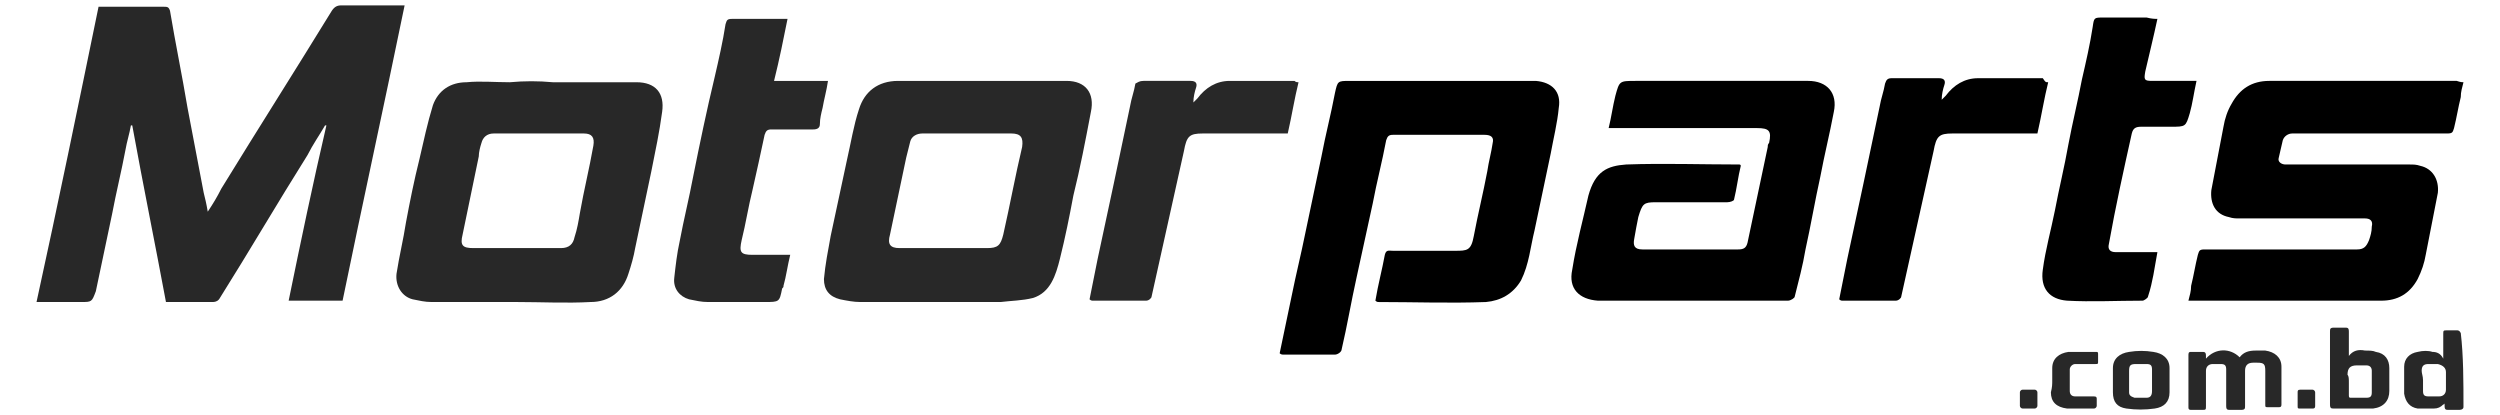 <?xml version="1.0" encoding="utf-8"?>
<!-- Generator: Adobe Illustrator 27.1.0, SVG Export Plug-In . SVG Version: 6.00 Build 0)  -->
<svg width="180" height="29.9" version="1.1" id="Layer_1" xmlns="http://www.w3.org/2000/svg" xmlns:xlink="http://www.w3.org/1999/xlink" x="0px" y="0px"
	 viewBox="0 0 181.8 30.8" style="enable-background:new 0 0 181.8 30.8;" xml:space="preserve">
<style type="text/css">
	.st0{fill:#282828;}
</style>
<g>
	<g>
		<path class="st0" d="M0.9,22.4C2.5,15.1,4,7.8,5.5,0.5c0.5,0,0.9,0,1.3,0c1.2,0,2.4,0,3.5,0c0.3,0,0.4,0,0.5,0.3
			c0.4,2.4,0.9,4.8,1.3,7.2c0.4,2.1,0.8,4.2,1.2,6.3c0.1,0.4,0.2,0.8,0.3,1.4c0.4-0.6,0.7-1.1,1-1.7c2.7-4.4,5.5-8.8,8.2-13.2
			c0.2-0.3,0.4-0.4,0.7-0.4c1.3,0,2.6,0,4,0c0.2,0,0.4,0,0.7,0c-1.5,7.3-3.1,14.6-4.6,21.9c-1.3,0-2.6,0-4,0c0.9-4.4,1.8-8.7,2.8-13
			c0,0-0.1,0-0.1,0c-0.4,0.7-0.9,1.4-1.3,2.2c-2.2,3.5-4.3,7.1-6.5,10.6c-0.1,0.2-0.3,0.3-0.5,0.3c-1.2,0-2.3,0-3.5,0
			c-0.8-4.3-1.7-8.7-2.5-13.1c0,0-0.1,0-0.1,0c-0.1,0.6-0.3,1.2-0.4,1.8c-0.3,1.6-0.7,3.2-1,4.8c-0.4,1.9-0.8,3.8-1.2,5.7
			C5,22.4,5,22.4,4.2,22.4C3.1,22.4,2.1,22.4,0.9,22.4z"/>
		<path d="M100.2,22.3c0.2-1.2,0.5-2.3,0.7-3.4c0.1-0.4,0.3-0.3,0.6-0.3c1.5,0,3.1,0,4.6,0c0.9,0,1.2,0,1.4-1.1
			c0.3-1.6,0.7-3.2,1-4.8c0.1-0.7,0.3-1.4,0.4-2.1c0.1-0.4-0.1-0.6-0.6-0.6c-2.3,0-4.5,0-6.8,0c-0.3,0-0.4,0.1-0.5,0.4
			c-0.3,1.6-0.7,3.1-1,4.7c-0.4,1.8-0.8,3.7-1.2,5.5c-0.4,1.8-0.7,3.6-1.1,5.3c0,0.2-0.3,0.4-0.5,0.4c-1.3,0-2.5,0-3.8,0
			c-0.1,0-0.2,0-0.3-0.1c0.3-1.4,0.6-2.9,0.9-4.3c0.3-1.5,0.7-3.1,1-4.6c0.4-1.9,0.8-3.8,1.2-5.7c0.3-1.6,0.7-3.1,1-4.7
			c0.2-0.9,0.2-0.9,1.1-0.9c4.2,0,8.5,0,12.7,0c0.4,0,0.7,0,1.1,0c1.2,0.1,1.9,0.8,1.7,2c-0.1,1.1-0.4,2.3-0.6,3.4
			c-0.4,1.9-0.8,3.8-1.2,5.7c-0.3,1.2-0.4,2.5-1,3.7c-0.6,1-1.5,1.5-2.6,1.6c-2.7,0.1-5.3,0-8,0C100.4,22.4,100.3,22.4,100.2,22.3z"
			/>
		<path class="st0" d="M39.2,6.1c2.1,0,4.1,0,6.2,0c1.4,0,2.1,0.8,1.9,2.2c-0.2,1.5-0.5,2.9-0.8,4.4c-0.4,1.9-0.8,3.8-1.2,5.7
			c-0.1,0.6-0.3,1.3-0.5,1.9c-0.4,1.3-1.4,2.1-2.8,2.1c-1.8,0.1-3.7,0-5.5,0c-2.1,0-4.2,0-6.3,0c-0.5,0-0.9-0.1-1.4-0.2
			c-0.8-0.2-1.3-1-1.2-1.9c0.2-1.3,0.5-2.5,0.7-3.8c0.3-1.6,0.6-3.1,1-4.7c0.3-1.3,0.6-2.7,1-4c0.4-1.1,1.3-1.7,2.5-1.7
			c1-0.1,2.1,0,3.2,0C37.1,6,38.1,6,39.2,6.1C39.2,6,39.2,6.1,39.2,6.1z M36.5,18.4C36.5,18.4,36.5,18.4,36.5,18.4
			c1.1,0,2.2,0,3.3,0c0.6,0,0.9-0.3,1-0.8c0.2-0.6,0.3-1.2,0.4-1.8c0.3-1.7,0.7-3.3,1-5c0.1-0.6-0.1-0.9-0.7-0.9c-2.2,0-4.5,0-6.7,0
			c-0.5,0-0.8,0.3-0.9,0.7c-0.1,0.3-0.2,0.7-0.2,1c-0.4,1.9-0.8,3.9-1.2,5.8c-0.2,0.8,0,1,0.8,1C34.5,18.4,35.5,18.4,36.5,18.4z"/>
		<path class="st0" d="M67.4,22.4c-1.8,0-3.6,0-5.4,0c-0.5,0-1-0.1-1.5-0.2c-0.8-0.2-1.2-0.7-1.2-1.5c0.1-1.1,0.3-2.1,0.5-3.2
			c0.4-1.9,0.8-3.7,1.2-5.6c0.3-1.3,0.5-2.6,0.9-3.8c0.4-1.3,1.4-2.1,2.9-2.1c4.1,0,8.3,0,12.5,0c1.4,0,2.1,0.9,1.8,2.3
			c-0.4,2.1-0.8,4.2-1.3,6.2c-0.3,1.6-0.6,3.1-1,4.7c-0.3,1.2-0.7,2.5-2,2.9c-0.8,0.2-1.6,0.2-2.4,0.3C70.6,22.4,69,22.4,67.4,22.4
			L67.4,22.4z M68.2,18.4L68.2,18.4c1.1,0,2.2,0,3.2,0c0.8,0,1-0.2,1.2-1c0.5-2.2,0.9-4.4,1.4-6.5c0.1-0.7-0.1-1-0.8-1
			c-2.2,0-4.4,0-6.6,0c-0.4,0-0.8,0.2-0.9,0.6c-0.1,0.4-0.2,0.8-0.3,1.2c-0.4,1.9-0.8,3.8-1.2,5.7c-0.2,0.7,0,1,0.7,1
			C66.1,18.4,67.1,18.4,68.2,18.4z"/>
		<path d="M117.5,9.5c0.2-0.8,0.3-1.6,0.5-2.4c0.3-1.1,0.3-1.1,1.5-1.1c4.3,0,8.6,0,12.8,0c1.4,0,2.2,0.9,1.9,2.3
			c-0.3,1.6-0.7,3.2-1,4.8c-0.4,1.8-0.7,3.6-1.1,5.4c-0.2,1.2-0.5,2.3-0.8,3.5c0,0.1-0.3,0.3-0.5,0.3c-1.8,0-3.6,0-5.4,0
			c-2.8,0-5.6,0-8.4,0c-0.1,0-0.2,0-0.3,0c-1.4-0.1-2.2-0.9-1.9-2.3c0.3-1.9,0.8-3.7,1.2-5.5c0.5-1.8,1.4-2.2,2.8-2.3
			c2.8-0.1,5.6,0,8.4,0c0,0,0.1,0,0.1,0.1c-0.2,0.8-0.3,1.7-0.5,2.5c0,0.1-0.3,0.2-0.5,0.2c-1.8,0-3.5,0-5.3,0c-0.9,0-1,0.1-1.3,1.1
			c-0.1,0.5-0.2,1-0.3,1.6c-0.1,0.5,0,0.8,0.6,0.8c0.8,0,1.5,0,2.3,0c1.6,0,3.2,0,4.8,0c0.4,0,0.6-0.1,0.7-0.5
			c0.5-2.4,1-4.7,1.5-7.1c0-0.1,0-0.2,0.1-0.3c0.2-0.9,0-1.1-0.9-1.1c-3.4,0-6.8,0-10.3,0C118,9.5,117.8,9.5,117.5,9.5z"/>
		<path class="st0" d="M56.8,18.9c-0.2,0.8-0.3,1.6-0.5,2.3c0,0.1,0,0.1-0.1,0.2c-0.2,1-0.2,1-1.3,1c-1.4,0-2.8,0-4.2,0
			c-0.5,0-0.9-0.1-1.4-0.2c-0.7-0.2-1.2-0.8-1.1-1.6c0.1-0.9,0.2-1.8,0.4-2.7c0.3-1.6,0.7-3.2,1-4.8c0.5-2.5,1-4.9,1.6-7.4
			c0.3-1.3,0.6-2.6,0.8-3.9c0.1-0.3,0.1-0.4,0.5-0.4c1.3,0,2.7,0,4.1,0c-0.3,1.5-0.6,3-1,4.6c1.3,0,2.6,0,4,0
			c-0.1,0.7-0.3,1.4-0.4,2C59.1,8.4,59,8.8,59,9.2c0,0.3-0.2,0.4-0.5,0.4c-1,0-2.1,0-3.1,0c-0.3,0-0.4,0.1-0.5,0.4
			c-0.3,1.4-0.6,2.8-0.9,4.1c-0.3,1.2-0.5,2.5-0.8,3.7c-0.2,0.9-0.1,1.1,0.8,1.1C54.9,18.9,55.8,18.9,56.8,18.9z"/>
		<path d="M158.2,1.4c-0.3,1.4-0.6,2.6-0.9,3.9c-0.1,0.6-0.1,0.7,0.5,0.7c0.9,0,1.8,0,2.7,0c0.2,0,0.3,0,0.6,0
			c-0.2,0.9-0.3,1.7-0.5,2.4c-0.3,1-0.3,1-1.4,1c-0.7,0-1.5,0-2.2,0c-0.4,0-0.6,0.1-0.7,0.5c-0.6,2.7-1.2,5.4-1.7,8.2
			c-0.1,0.4,0.1,0.6,0.5,0.6c0.9,0,1.8,0,2.7,0c0.1,0,0.2,0,0.4,0c-0.1,0.6-0.2,1.1-0.3,1.7c-0.1,0.5-0.2,1-0.4,1.6
			c0,0.1-0.3,0.3-0.4,0.3c-1.9,0-3.8,0.1-5.6,0c-1.3-0.1-2-0.9-1.8-2.3c0.2-1.5,0.6-2.9,0.9-4.4c0.3-1.6,0.7-3.2,1-4.9
			c0.3-1.6,0.7-3.2,1-4.8c0.3-1.3,0.6-2.6,0.8-3.9c0.1-0.7,0.1-0.7,0.8-0.7c1.1,0,2.1,0,3.2,0C157.8,1.4,158,1.4,158.2,1.4z"/>
		<path d="M150.1,6.1c-0.3,1.2-0.5,2.5-0.8,3.8c-0.2,0-0.4,0-0.6,0c-1.9,0-3.8,0-5.7,0c-1,0-1.2,0.2-1.4,1.3
			c-0.4,1.8-0.8,3.6-1.2,5.4c-0.4,1.8-0.8,3.6-1.2,5.4c0,0.1-0.2,0.3-0.4,0.3c-1.3,0-2.6,0-4,0c0,0-0.1,0-0.2-0.1c0.2-1,0.4-2,0.6-3
			c0.4-1.9,0.8-3.7,1.2-5.6c0.4-1.9,0.8-3.8,1.2-5.7c0.1-0.6,0.3-1.1,0.4-1.7c0.1-0.3,0.2-0.4,0.5-0.4c1.2,0,2.3,0,3.5,0
			c0.4,0,0.5,0.2,0.4,0.5c-0.1,0.3-0.2,0.7-0.2,1.1c0.1-0.1,0.2-0.2,0.3-0.3c0.6-0.8,1.4-1.3,2.4-1.3c1.6,0,3.2,0,4.8,0
			C149.9,6.1,149.9,6.1,150.1,6.1z"/>
		<path d="M180.9,6.1c-0.1,0.4-0.2,0.7-0.2,1.1c-0.2,0.8-0.3,1.5-0.5,2.3c-0.1,0.3-0.1,0.4-0.5,0.4c-2.4,0-4.8,0-7.3,0
			c-1.2,0-2.4,0-3.7,0c-0.2,0-0.3,0-0.5,0c-0.3,0-0.6,0.2-0.7,0.5c-0.1,0.4-0.2,0.9-0.3,1.3c-0.1,0.3,0.2,0.5,0.5,0.5
			c3.1,0,6.2,0,9.2,0c0.3,0,0.5,0,0.8,0.1c0.9,0.2,1.4,1,1.3,2c-0.3,1.5-0.6,3.1-0.9,4.6c-0.1,0.6-0.3,1.2-0.6,1.8
			c-0.6,1.1-1.5,1.6-2.7,1.6c-4.6,0-9.3,0-13.9,0c-0.1,0-0.2,0-0.4,0c0.1-0.4,0.2-0.7,0.2-1.1c0.2-0.8,0.3-1.5,0.5-2.3
			c0.1-0.3,0.1-0.4,0.5-0.4c2.4,0,4.8,0,7.1,0c1.3,0,2.5,0,3.8,0c0.1,0,0.3,0,0.4,0c0.5,0,0.7-0.2,0.9-0.7c0.1-0.3,0.2-0.6,0.2-1
			c0.1-0.4-0.1-0.6-0.5-0.6c-3.1,0-6.2,0-9.3,0c-0.3,0-0.5,0-0.8-0.1c-1-0.2-1.4-1-1.3-2c0.3-1.6,0.6-3.1,0.9-4.7
			c0.1-0.6,0.3-1.2,0.6-1.7c0.6-1.1,1.5-1.7,2.8-1.7c4.6,0,9.3,0,13.9,0C180.7,6.1,180.8,6.1,180.9,6.1z"/>
		<path class="st0" d="M94.5,6.1c-0.3,1.2-0.5,2.5-0.8,3.8c-0.2,0-0.4,0-0.6,0c-1.9,0-3.8,0-5.7,0c-1,0-1.2,0.2-1.4,1.3
			c-0.4,1.8-0.8,3.6-1.2,5.4c-0.4,1.8-0.8,3.6-1.2,5.4c0,0.1-0.2,0.3-0.4,0.3c-1.3,0-2.6,0-4,0c0,0-0.1,0-0.2-0.1c0.2-1,0.4-2,0.6-3
			c0.4-1.9,0.8-3.7,1.2-5.6c0.4-1.9,0.8-3.8,1.2-5.7c0.1-0.6,0.3-1.1,0.4-1.7C82.6,6.1,82.7,6,83,6c1.2,0,2.3,0,3.5,0
			c0.4,0,0.5,0.2,0.4,0.5c-0.1,0.3-0.2,0.7-0.2,1.1c0.1-0.1,0.2-0.2,0.3-0.3c0.6-0.8,1.4-1.3,2.4-1.3c1.6,0,3.2,0,4.8,0
			C94.3,6.1,94.4,6.1,94.5,6.1z"/>
	</g>
	<g>
		<path class="st0" d="M180.9,30.2c0,0.1-0.1,0.2-0.3,0.2c-0.3,0-0.5,0-0.8,0c-0.2,0-0.3,0-0.3-0.3c0-0.1,0-0.1,0-0.2
			c0,0.1-0.1,0.1-0.1,0.1c-0.2,0.2-0.4,0.3-0.7,0.3c-0.4,0-0.8,0-1.2,0c-0.6-0.1-0.9-0.5-1-1.1c0-0.7,0-1.3,0-2c0-0.6,0.4-1,1-1.1
			c0.4-0.1,0.8-0.1,1.1,0c0.3,0,0.6,0.1,0.8,0.5c0-0.1,0-0.1,0-0.2c0-0.5,0-1.1,0-1.6c0-0.3,0-0.3,0.3-0.3c0.2,0,0.5,0,0.7,0
			c0.1,0,0.2,0,0.3,0.2C180.9,26.4,180.9,28.3,180.9,30.2z M177.9,28.2L177.9,28.2c0,0.3,0,0.5,0,0.8c0,0.3,0.1,0.4,0.4,0.4
			c0.3,0,0.5,0,0.8,0c0.3,0,0.5-0.2,0.5-0.5c0-0.4,0-0.9,0-1.3c0-0.3-0.2-0.5-0.6-0.6c-0.2,0-0.5,0-0.7,0c-0.3,0-0.5,0.1-0.5,0.5
			C177.8,27.7,177.9,27.9,177.9,28.2z"/>
		<path class="st0" d="M164.3,26.5c0.3-0.4,0.7-0.5,1.2-0.5c0.2,0,0.4,0,0.7,0c0.7,0.1,1.2,0.5,1.2,1.2c0,0.9,0,1.9,0,2.8
			c0,0.2-0.1,0.2-0.2,0.2c-0.3,0-0.6,0-0.8,0c-0.2,0-0.2,0-0.2-0.2c0-0.8,0-1.7,0-2.5c0-0.5-0.1-0.6-0.6-0.6c-0.1,0-0.2,0-0.3,0
			c-0.4,0-0.6,0.2-0.6,0.6c0,0.2,0,0.4,0,0.7c0,0.6,0,1.3,0,1.9c0,0.2,0,0.3-0.3,0.3c-0.3,0-0.5,0-0.8,0c-0.2,0-0.3,0-0.3-0.3
			c0-0.8,0-1.6,0-2.5c0-0.1,0-0.2,0-0.2c0-0.3-0.1-0.4-0.4-0.4c-0.2,0-0.4,0-0.6,0c-0.3,0-0.5,0.2-0.5,0.5c0,0.1,0,0.2,0,0.3
			c0,0.8,0,1.6,0,2.3c0,0.3,0,0.3-0.3,0.3c-0.3,0-0.5,0-0.8,0c-0.2,0-0.2-0.1-0.2-0.2c0-1.3,0-2.6,0-3.9c0-0.2,0.1-0.2,0.2-0.2
			c0.3,0,0.5,0,0.8,0c0.2,0,0.3,0,0.3,0.3c0,0.1,0,0.1,0,0.2C162.5,25.8,163.6,25.8,164.3,26.5z"/>
		<path class="st0" d="M172.4,26.4c0.3-0.4,0.7-0.5,1.2-0.4c0.3,0,0.6,0,0.8,0.1c0.7,0.1,1,0.6,1,1.2c0,0.6,0,1.1,0,1.7
			c0,0.7-0.4,1.2-1.2,1.3c-0.2,0-0.3,0-0.5,0c-0.8,0-1.6,0-2.4,0c-0.2,0-0.3,0-0.3-0.3c0-1.8,0-3.6,0-5.4c0-0.2,0-0.3,0.3-0.3
			c0.3,0,0.5,0,0.8,0c0.2,0,0.3,0,0.3,0.3c0,0.5,0,1.1,0,1.6C172.4,26.3,172.4,26.4,172.4,26.4z M172.4,28.4c0,0.3,0,0.6,0,0.9
			c0,0.1,0,0.2,0.1,0.2c0.4,0,0.8,0,1.2,0c0.3,0,0.4-0.1,0.4-0.4c0-0.6,0-1.1,0-1.6c0-0.2-0.1-0.4-0.4-0.4c-0.2,0-0.5,0-0.7,0
			c-0.5,0-0.7,0.2-0.7,0.7C172.4,27.9,172.4,28.1,172.4,28.4z"/>
		<path class="st0" d="M159.1,28.2c0,0.3,0,0.6,0,0.9c0,0.7-0.4,1.1-1.1,1.2s-1.4,0.1-2.1,0c-0.7-0.1-1-0.5-1-1.2c0-0.6,0-1.2,0-1.8
			c0-0.7,0.5-1.1,1.2-1.2c0.6-0.1,1.2-0.1,1.8,0c0.7,0.1,1.2,0.5,1.2,1.2C159.1,27.6,159.1,27.9,159.1,28.2z M157.8,28.2L157.8,28.2
			c0-0.3,0-0.5,0-0.8c0-0.3-0.1-0.4-0.4-0.4c-0.2,0-0.5,0-0.8,0c-0.4,0-0.5,0.1-0.5,0.5c0,0.3,0,0.6,0,0.9c0,0.2,0,0.5,0,0.7
			c0,0.2,0.1,0.3,0.4,0.4c0.3,0,0.6,0,0.9,0c0.3,0,0.4-0.2,0.4-0.5C157.8,28.7,157.8,28.4,157.8,28.2z"/>
		<path class="st0" d="M150.4,28.2c0-0.3,0-0.6,0-0.9c0-0.7,0.5-1.1,1.2-1.2c0.4,0,0.8,0,1.2,0c0.3,0,0.5,0,0.8,0
			c0.2,0,0.2,0,0.2,0.2c0,0.2,0,0.3,0,0.5c0,0.2,0,0.2-0.2,0.2c-0.4,0-0.8,0-1.2,0c-0.1,0-0.2,0-0.3,0c-0.2,0-0.4,0.2-0.4,0.4
			c0,0.6,0,1.1,0,1.6c0,0.2,0.1,0.4,0.4,0.4c0.3,0,0.6,0,0.8,0c0.2,0,0.4,0,0.6,0s0.2,0.1,0.2,0.2c0,0.2,0,0.4,0,0.5
			c0,0.1-0.1,0.2-0.2,0.2c-0.7,0-1.3,0-2,0c-0.8-0.1-1.2-0.5-1.2-1.2C150.4,28.7,150.4,28.5,150.4,28.2L150.4,28.2z"/>
		<path class="st0" d="M149.3,29.6c0,0.2,0,0.3,0,0.5c0,0.1-0.1,0.2-0.2,0.2c-0.3,0-0.6,0-0.9,0c-0.1,0-0.2-0.1-0.2-0.2
			c0-0.3,0-0.7,0-1c0-0.1,0.1-0.2,0.2-0.2c0.3,0,0.6,0,0.9,0c0.1,0,0.2,0.1,0.2,0.2C149.3,29.3,149.3,29.5,149.3,29.6z"/>
		<path class="st0" d="M169.9,29.6c0,0.2,0,0.3,0,0.5c0,0.2-0.1,0.2-0.2,0.2c-0.3,0-0.6,0-0.9,0c-0.2,0-0.2,0-0.2-0.2
			c0-0.3,0-0.7,0-1c0-0.1,0-0.2,0.2-0.2c0.3,0,0.6,0,0.9,0c0.1,0,0.2,0.1,0.2,0.2C169.9,29.3,169.9,29.5,169.9,29.6z"/>
	</g>
</g>
</svg>
